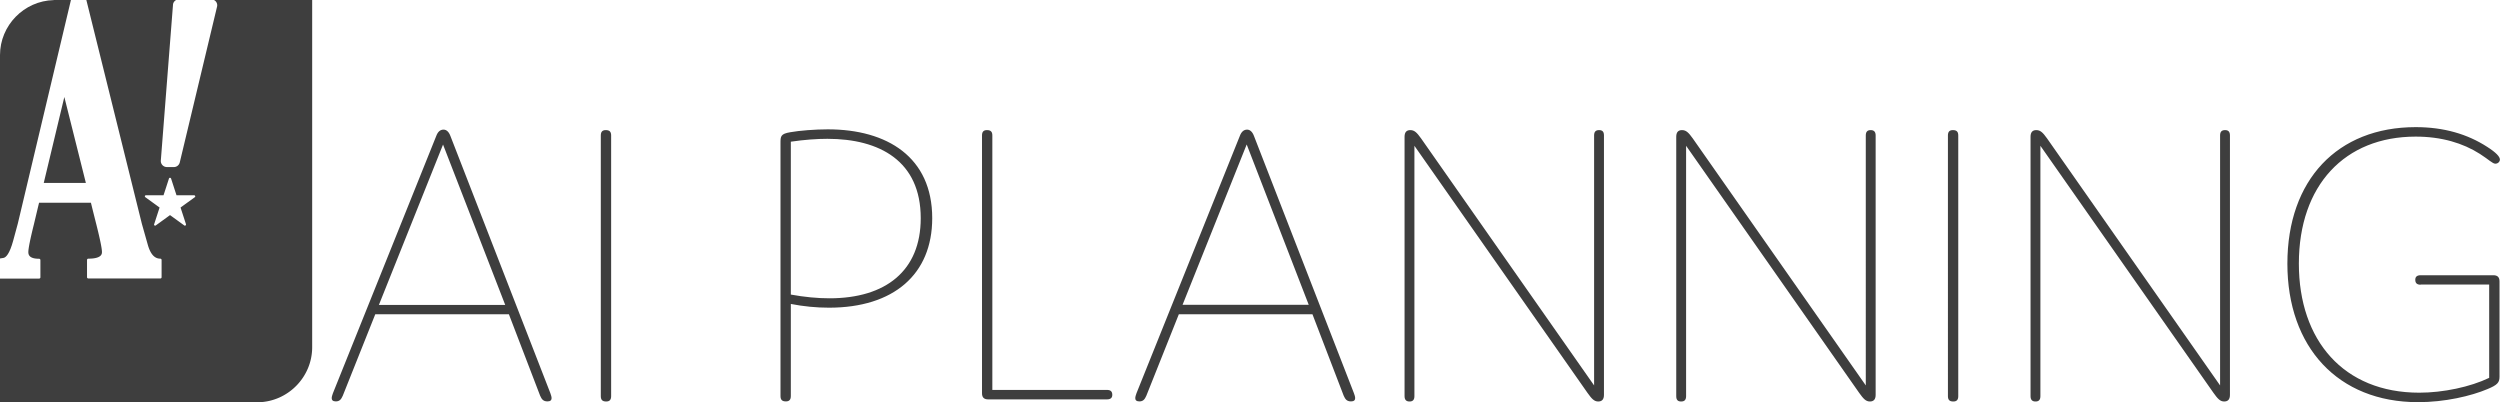 <svg version="1.1" id="レイヤー_1" xmlns="http://www.w3.org/2000/svg" x="0" y="0" viewBox="0 0 261.15 42.02" xml:space="preserve"><style>.st0{fill:#3e3e3e}</style><path class="st0" d="M57.62 41.59c0 .21-.13.34-.43.34-.43 0-.6-.21-.77-.6l-3.26-8.5H39.2l-3.39 8.5c-.17.39-.34.6-.73.6-.3 0-.43-.13-.43-.34 0-.17.09-.39.13-.52l10.78-26.84c.17-.47.43-.69.77-.69.3 0 .56.22.73.69l10.43 26.84c.04.14.13.35.13.52zm-4.85-9.75L46.28 15.1l-6.7 16.75h13.19zm11.07 9.54c0 .39-.17.56-.52.56-.39 0-.56-.17-.56-.56V14.15c0-.39.17-.56.52-.56.39 0 .56.17.56.56v27.23zm22.76-9.24c-1.33 0-2.66-.13-3.99-.39v9.62c0 .39-.17.56-.52.56-.39 0-.56-.17-.56-.56v-26.4c0-.73 0-.99 1.03-1.16.94-.17 2.58-.3 3.91-.3 6.23 0 10.91 2.92 10.91 9.28 0 5.88-4.04 9.35-10.78 9.35zm.05-.98c5.88 0 9.53-2.88 9.53-8.37 0-5.97-4.29-8.29-9.75-8.29-1.07 0-2.4.09-3.82.3v15.97c1.42.26 2.79.39 4.04.39zm28.98 9.57c.39 0 .56.17.56.52 0 .3-.17.47-.56.47h-12.41c-.43 0-.64-.21-.64-.64V14.15c0-.39.17-.56.52-.56.39 0 .56.17.56.56v26.58h11.97zm25.93.86c0 .21-.13.34-.43.34-.43 0-.6-.21-.77-.6l-3.26-8.5h-13.96l-3.39 8.5c-.17.39-.34.6-.73.6-.3 0-.43-.13-.43-.34 0-.17.09-.39.13-.52l10.78-26.84c.17-.47.43-.69.77-.69.3 0 .56.22.73.69l10.43 26.84c.05.14.13.35.13.52zm-4.85-9.75l-6.48-16.75-6.7 16.75h13.18zm11.04 9.54c0 .39-.17.56-.51.56s-.52-.17-.52-.56v-27.1c0-.47.21-.69.6-.69.43 0 .69.26 1.12.86l18.08 25.81V14.15c0-.39.17-.56.52-.56s.51.17.51.56v27.1c0 .47-.21.69-.6.69-.43 0-.69-.3-1.12-.9l-18.08-25.81v26.15zm28.38 0c0 .39-.17.56-.52.56s-.51-.17-.51-.56v-27.1c0-.47.21-.69.6-.69.43 0 .69.26 1.12.86l18.08 25.81V14.15c0-.39.17-.56.51-.56s.52.17.52.56v27.1c0 .47-.21.69-.6.69-.43 0-.69-.3-1.12-.9l-18.08-25.81v26.15zm28.43 0c0 .39-.17.56-.52.56-.39 0-.56-.17-.56-.56V14.15c0-.39.17-.56.52-.56.39 0 .56.17.56.56v27.23zm8.58 0c0 .39-.17.56-.51.56s-.52-.17-.52-.56v-27.1c0-.47.21-.69.6-.69.43 0 .69.26 1.12.86l18.08 25.81V14.15c0-.39.17-.56.52-.56.34 0 .51.17.51.56v27.1c0 .47-.21.69-.6.69-.43 0-.69-.3-1.12-.9l-18.08-25.81v26.15zm39.72-11.64c-.39 0-.56-.17-.56-.52 0-.3.17-.47.56-.47h7.6c.43 0 .64.21.64.64v9.96c0 .6-.21.86-1.25 1.29-1.72.73-4.47 1.37-7.26 1.37-8.37 0-13.65-5.75-13.65-14.47 0-8.76 5.24-14.26 13.4-14.26 2.96 0 5.41.73 7.47 2.06.94.6 1.33 1.03 1.33 1.33 0 .22-.21.43-.47.43-.3 0-.69-.43-1.63-1.03-1.76-1.12-3.99-1.8-6.7-1.8-7.39 0-12.2 5.07-12.2 13.27 0 8.03 4.68 13.48 12.58 13.48 2.49 0 5.33-.6 7.3-1.55v-9.75h-7.16zM8.97 19.11c-.08-.3-2.02-8.05-2.25-8.98-.22.93-2.08 8.68-2.15 8.98h4.4zm-8.6 7.83c.25-.05.63-.41 1.01-1.81l.48-1.77L7.41 0h-1.8v.01C2.51.09 0 2.65 0 5.76V27l.37-.06z"/><path class="st0" d="M22.35 0a.615.615 0 01.32.71l-3.89 16.25c-.07.29-.32.49-.61.49h-.73a.634.634 0 01-.64-.69L18.07.51c.01-.23.15-.41.33-.51H9.02l5.8 23.38.6 2.12c.28 1.03.71 1.52 1.33 1.52.07 0 .13.06.13.14v1.8c0 .08-.06.13-.13.13H9.23c-.07 0-.14-.06-.14-.13v-1.8c0-.08.06-.14.14-.14 1.42 0 1.42-.52 1.42-.7 0-.36-.2-1.34-.59-2.89 0 0-.52-2.06-.56-2.25H4.08c-.11.45-.54 2.26-.54 2.26-.39 1.56-.58 2.53-.58 2.89 0 .3.12.7 1.12.7.08 0 .14.06.14.14v1.8c0 .08-.06.13-.14.13H0v12.93h27v-.01c3.1-.08 5.61-2.64 5.61-5.75V0H22.35zm-2 20.6s-1.37.99-1.49 1.08c.05.15.57 1.75.57 1.75v.03c0 .04-.02.07-.05.09-.04.03-.09.03-.13 0 0 0-1.36-.99-1.49-1.08-.12.09-1.49 1.08-1.49 1.08-.04.03-.09.03-.13 0a.12.12 0 01-.05-.09c0-.01 0-.02.01-.03 0 0 .52-1.6.57-1.75-.12-.09-1.49-1.08-1.49-1.08a.12.12 0 01-.05-.09v-.03c.02-.05.06-.08.11-.08h1.84c.05-.14.57-1.75.57-1.75.02-.05.06-.08.11-.08s.09.04.11.08c0 0 .52 1.61.57 1.75h1.84c.05 0 .09.03.11.08v.03c.01.04 0 .07-.04.09z"/></svg>